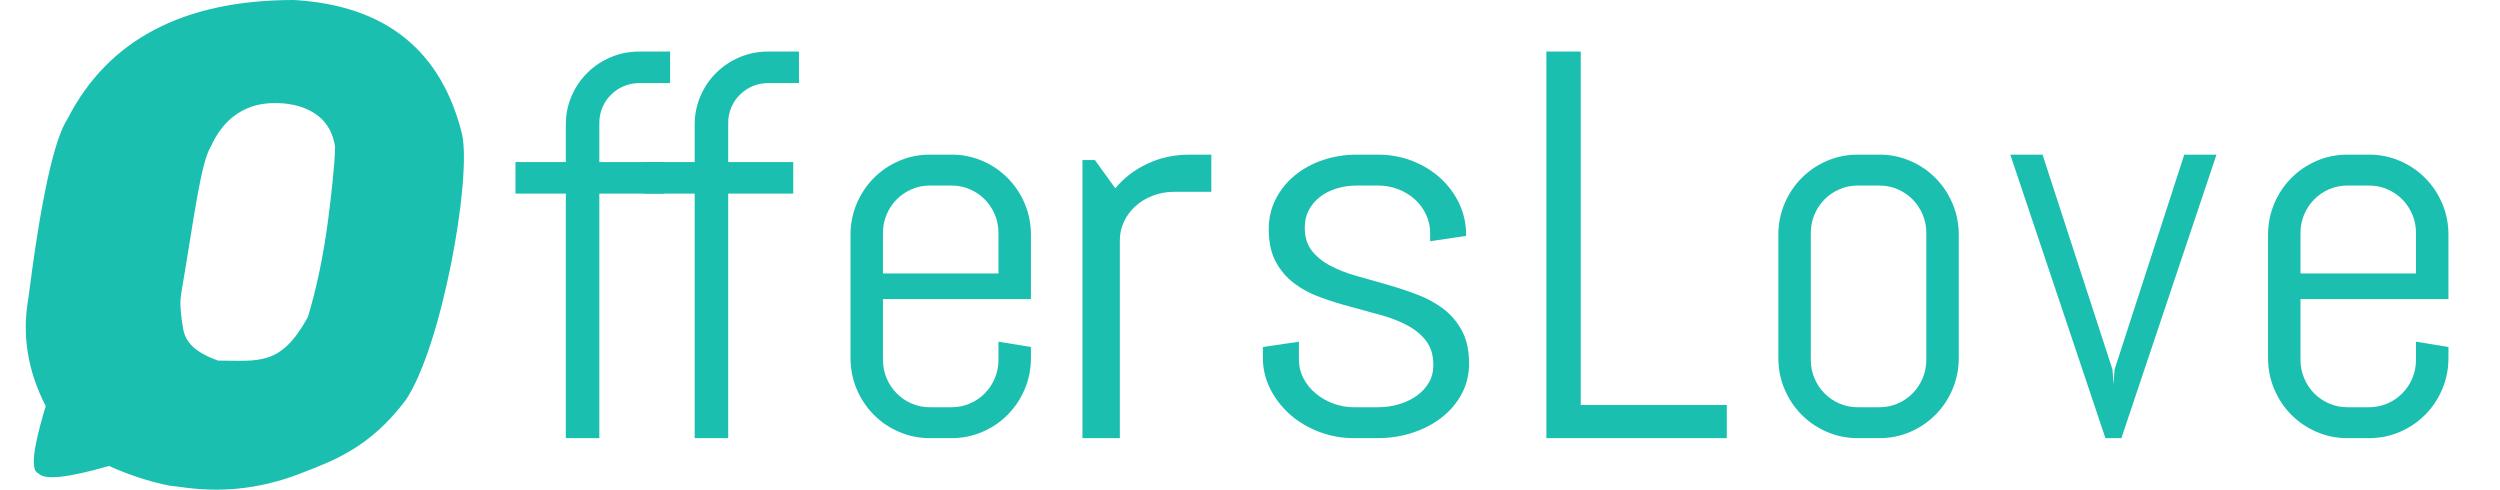 <?xml version="1.0" encoding="UTF-8"?>
<svg width="97px" height="19px" viewBox="0 0 97 19" version="1.1" xmlns="http://www.w3.org/2000/svg" xmlns:xlink="http://www.w3.org/1999/xlink">
    <title>pc-logo</title>
    <g id="pc-logo" stroke="none" stroke-width="1" fill="none" fill-rule="evenodd">
        <path d="M11.408,1.77635684e-15 C14.951,0.208 17.125,1.947 17.931,5.217 C18.301,7.01 17.129,13.466 15.745,15.519 C14.346,17.379 12.933,17.876 11.665,18.368 C9.105,19.363 7.238,18.9 6.566,18.842 C5.788,18.684 5.009,18.43 4.229,18.079 C2.631,18.54 1.72,18.636 1.496,18.368 C1.051,18.226 1.514,16.637 1.774,15.754 C1.071,14.39 0.847,12.995 1.101,11.569 C1.592,7.71 2.102,5.385 2.629,4.595 C4.202,1.532 7.129,1.77635684e-15 11.408,1.77635684e-15 Z M10.713,4 C10.29,4 8.944,4 8.177,5.692 C7.787,6.329 7.53,8.462 7.049,11.277 C6.966,11.765 7.004,11.954 7.049,12.394 C7.138,12.855 7.049,13.487 8.458,13.991 C10.036,13.991 10.894,14.223 11.947,12.298 C12.256,11.277 12.542,10.004 12.738,8.475 C12.834,7.723 13,6.329 13,5.692 C12.766,4.116 11.201,4 10.713,4 Z" id="O-icons" fill="#1ABFB0"></path>
        <g id="ffersLove" transform="translate(20, 2)" fill="#1ABFB0" fill-rule="nonzero">
            <path d="M4.806,1.224 C4.588,1.224 4.386,1.264 4.199,1.344 C4.012,1.424 3.849,1.534 3.708,1.674 C3.567,1.813 3.456,1.977 3.375,2.165 C3.294,2.354 3.254,2.556 3.254,2.772 L3.254,4.289 L5.778,4.289 L5.778,5.513 L3.254,5.513 L3.254,15 L1.954,15 L1.954,5.513 L0,5.513 L0,4.289 L1.954,4.289 L1.954,2.835 C1.954,2.444 2.028,2.076 2.176,1.731 C2.324,1.386 2.528,1.084 2.789,0.826 C3.049,0.568 3.352,0.366 3.697,0.22 C4.042,0.073 4.412,0 4.806,0 L6,0 L6,1.224 L4.806,1.224 Z" id="f"></path>
            <path d="M9.806,1.224 C9.588,1.224 9.386,1.264 9.199,1.344 C9.012,1.424 8.849,1.534 8.708,1.674 C8.567,1.813 8.456,1.977 8.375,2.165 C8.294,2.354 8.254,2.556 8.254,2.772 L8.254,4.289 L10.778,4.289 L10.778,5.513 L8.254,5.513 L8.254,15 L6.954,15 L6.954,5.513 L5,5.513 L5,4.289 L6.954,4.289 L6.954,2.835 C6.954,2.444 7.028,2.076 7.176,1.731 C7.324,1.386 7.528,1.084 7.789,0.826 C8.049,0.568 8.352,0.366 8.697,0.22 C9.042,0.073 9.412,0 9.806,0 L11,0 L11,1.224 L9.806,1.224 Z" id="f"></path>
            <path d="M20,11.888 C20,12.315 19.92,12.719 19.76,13.098 C19.599,13.477 19.379,13.808 19.099,14.09 C18.82,14.373 18.492,14.595 18.117,14.757 C17.742,14.919 17.343,15 16.92,15 L16.08,15 C15.657,15 15.258,14.919 14.883,14.757 C14.508,14.595 14.18,14.373 13.901,14.09 C13.621,13.808 13.401,13.477 13.24,13.098 C13.08,12.719 13,12.315 13,11.888 L13,7.112 C13,6.685 13.08,6.281 13.24,5.902 C13.401,5.523 13.621,5.192 13.901,4.91 C14.18,4.627 14.508,4.405 14.883,4.243 C15.258,4.081 15.657,4 16.08,4 L16.92,4 C17.343,4 17.742,4.081 18.117,4.243 C18.492,4.405 18.82,4.627 19.099,4.91 C19.379,5.192 19.599,5.523 19.76,5.902 C19.92,6.281 20,6.685 20,7.112 L20,9.603 L14.259,9.603 L14.259,11.961 C14.259,12.216 14.307,12.455 14.402,12.679 C14.498,12.903 14.627,13.098 14.791,13.263 C14.955,13.429 15.147,13.56 15.369,13.656 C15.591,13.753 15.828,13.801 16.08,13.801 L16.92,13.801 C17.172,13.801 17.409,13.753 17.631,13.656 C17.853,13.56 18.045,13.429 18.209,13.263 C18.373,13.098 18.502,12.903 18.598,12.679 C18.693,12.455 18.741,12.216 18.741,11.961 L18.741,11.258 L20,11.464 L20,11.888 Z M18.741,7.039 C18.741,6.784 18.693,6.545 18.598,6.321 C18.502,6.097 18.373,5.902 18.209,5.737 C18.045,5.571 17.853,5.44 17.631,5.344 C17.409,5.247 17.172,5.199 16.92,5.199 L16.08,5.199 C15.828,5.199 15.591,5.247 15.369,5.344 C15.147,5.44 14.955,5.571 14.791,5.737 C14.627,5.902 14.498,6.097 14.402,6.321 C14.307,6.545 14.259,6.784 14.259,7.039 L14.259,8.611 L18.741,8.611 L18.741,7.039 Z" id="e"></path>
            <path d="M25.55,5.443 C25.259,5.443 24.985,5.493 24.73,5.591 C24.474,5.689 24.252,5.823 24.064,5.991 C23.875,6.16 23.726,6.358 23.616,6.587 C23.506,6.815 23.45,7.059 23.45,7.319 L23.45,15 L22,15 L22,4.211 L22.483,4.211 L23.274,5.307 C23.604,4.906 24.018,4.588 24.518,4.353 C25.017,4.118 25.561,4 26.151,4 L27,4 L27,5.443 L25.55,5.443 Z" id="r"></path>
            <path d="M37,12.105 C37,12.533 36.905,12.924 36.716,13.279 C36.527,13.634 36.269,13.939 35.943,14.194 C35.617,14.449 35.241,14.647 34.812,14.788 C34.384,14.929 33.936,15 33.466,15 L32.534,15 C32.064,15 31.616,14.919 31.188,14.757 C30.759,14.595 30.384,14.373 30.062,14.09 C29.741,13.808 29.483,13.477 29.29,13.098 C29.097,12.719 29,12.315 29,11.888 L29,11.464 L30.398,11.258 L30.398,11.961 C30.398,12.216 30.456,12.455 30.574,12.679 C30.691,12.903 30.848,13.098 31.045,13.263 C31.242,13.429 31.47,13.56 31.727,13.656 C31.985,13.753 32.254,13.801 32.534,13.801 L33.466,13.801 C33.746,13.801 34.015,13.763 34.273,13.687 C34.53,13.611 34.759,13.503 34.96,13.361 C35.161,13.22 35.32,13.049 35.438,12.85 C35.555,12.65 35.614,12.422 35.614,12.167 C35.614,11.788 35.523,11.478 35.341,11.237 C35.159,10.996 34.919,10.794 34.619,10.632 C34.32,10.47 33.979,10.336 33.597,10.229 C33.214,10.122 32.822,10.015 32.42,9.908 C32.019,9.802 31.627,9.679 31.244,9.541 C30.862,9.404 30.521,9.223 30.222,8.999 C29.922,8.775 29.682,8.494 29.5,8.156 C29.318,7.818 29.227,7.398 29.227,6.895 C29.227,6.467 29.318,6.076 29.5,5.721 C29.682,5.366 29.928,5.061 30.239,4.806 C30.549,4.551 30.911,4.353 31.324,4.212 C31.737,4.071 32.178,4 32.648,4 L33.466,4 C33.936,4 34.379,4.081 34.795,4.243 C35.212,4.405 35.576,4.627 35.886,4.91 C36.197,5.192 36.441,5.523 36.619,5.902 C36.797,6.281 36.886,6.685 36.886,7.112 L36.886,7.153 L35.489,7.36 L35.489,7.039 C35.489,6.784 35.436,6.545 35.33,6.321 C35.223,6.097 35.08,5.902 34.898,5.737 C34.716,5.571 34.502,5.44 34.256,5.344 C34.009,5.247 33.746,5.199 33.466,5.199 L32.648,5.199 C32.367,5.199 32.104,5.237 31.858,5.313 C31.612,5.389 31.398,5.497 31.216,5.639 C31.034,5.78 30.89,5.951 30.784,6.15 C30.678,6.35 30.625,6.578 30.625,6.833 C30.625,7.198 30.716,7.496 30.898,7.727 C31.08,7.958 31.32,8.153 31.619,8.311 C31.919,8.47 32.259,8.602 32.642,8.709 C33.025,8.816 33.415,8.926 33.812,9.04 C34.21,9.154 34.6,9.283 34.983,9.428 C35.366,9.572 35.706,9.758 36.006,9.986 C36.305,10.213 36.545,10.498 36.727,10.839 C36.909,11.18 37,11.602 37,12.105 Z" id="s"></path>
            <polygon id="l" points="40 15 40 0 41.332 0 41.332 13.713 47 13.713 47 15"></polygon>
            <path d="M56,11.888 C56,12.315 55.92,12.719 55.76,13.098 C55.599,13.477 55.379,13.808 55.099,14.09 C54.82,14.373 54.492,14.595 54.117,14.757 C53.742,14.919 53.343,15 52.92,15 L52.08,15 C51.657,15 51.258,14.919 50.883,14.757 C50.508,14.595 50.18,14.373 49.901,14.09 C49.621,13.808 49.401,13.477 49.24,13.098 C49.08,12.719 49,12.315 49,11.888 L49,7.112 C49,6.685 49.08,6.281 49.24,5.902 C49.401,5.523 49.621,5.192 49.901,4.91 C50.18,4.627 50.508,4.405 50.883,4.243 C51.258,4.081 51.657,4 52.08,4 L52.92,4 C53.343,4 53.742,4.081 54.117,4.243 C54.492,4.405 54.82,4.627 55.099,4.91 C55.379,5.192 55.599,5.523 55.76,5.902 C55.92,6.281 56,6.685 56,7.112 L56,11.888 Z M54.741,7.039 C54.741,6.784 54.693,6.545 54.598,6.321 C54.502,6.097 54.373,5.902 54.209,5.737 C54.045,5.571 53.853,5.44 53.631,5.344 C53.409,5.247 53.172,5.199 52.92,5.199 L52.08,5.199 C51.828,5.199 51.591,5.247 51.369,5.344 C51.147,5.44 50.955,5.571 50.791,5.737 C50.627,5.902 50.498,6.097 50.402,6.321 C50.307,6.545 50.259,6.784 50.259,7.039 L50.259,11.961 C50.259,12.216 50.307,12.455 50.402,12.679 C50.498,12.903 50.627,13.098 50.791,13.263 C50.955,13.429 51.147,13.56 51.369,13.656 C51.591,13.753 51.828,13.801 52.08,13.801 L52.92,13.801 C53.172,13.801 53.409,13.753 53.631,13.656 C53.853,13.56 54.045,13.429 54.209,13.263 C54.373,13.098 54.502,12.903 54.598,12.679 C54.693,12.455 54.741,12.216 54.741,11.961 L54.741,7.039 Z" id="o"></path>
            <polygon id="v" points="62.31 15 61.69 15 58 4 59.25 4 61.964 12.336 62.005 12.905 62.046 12.336 64.75 4 66 4"></polygon>
            <path d="M75,11.888 C75,12.315 74.92,12.719 74.76,13.098 C74.599,13.477 74.379,13.808 74.099,14.09 C73.82,14.373 73.492,14.595 73.117,14.757 C72.742,14.919 72.343,15 71.92,15 L71.08,15 C70.657,15 70.258,14.919 69.883,14.757 C69.508,14.595 69.18,14.373 68.901,14.09 C68.621,13.808 68.401,13.477 68.24,13.098 C68.08,12.719 68,12.315 68,11.888 L68,7.112 C68,6.685 68.08,6.281 68.24,5.902 C68.401,5.523 68.621,5.192 68.901,4.91 C69.18,4.627 69.508,4.405 69.883,4.243 C70.258,4.081 70.657,4 71.08,4 L71.92,4 C72.343,4 72.742,4.081 73.117,4.243 C73.492,4.405 73.82,4.627 74.099,4.91 C74.379,5.192 74.599,5.523 74.76,5.902 C74.92,6.281 75,6.685 75,7.112 L75,9.603 L69.259,9.603 L69.259,11.961 C69.259,12.216 69.307,12.455 69.402,12.679 C69.498,12.903 69.627,13.098 69.791,13.263 C69.955,13.429 70.147,13.56 70.369,13.656 C70.591,13.753 70.828,13.801 71.08,13.801 L71.92,13.801 C72.172,13.801 72.409,13.753 72.631,13.656 C72.853,13.56 73.045,13.429 73.209,13.263 C73.373,13.098 73.502,12.903 73.598,12.679 C73.693,12.455 73.741,12.216 73.741,11.961 L73.741,11.258 L75,11.464 L75,11.888 Z M73.741,7.039 C73.741,6.784 73.693,6.545 73.598,6.321 C73.502,6.097 73.373,5.902 73.209,5.737 C73.045,5.571 72.853,5.44 72.631,5.344 C72.409,5.247 72.172,5.199 71.92,5.199 L71.08,5.199 C70.828,5.199 70.591,5.247 70.369,5.344 C70.147,5.44 69.955,5.571 69.791,5.737 C69.627,5.902 69.498,6.097 69.402,6.321 C69.307,6.545 69.259,6.784 69.259,7.039 L69.259,8.611 L73.741,8.611 L73.741,7.039 Z" id="形状"></path>
        </g>
    </g>
</svg>